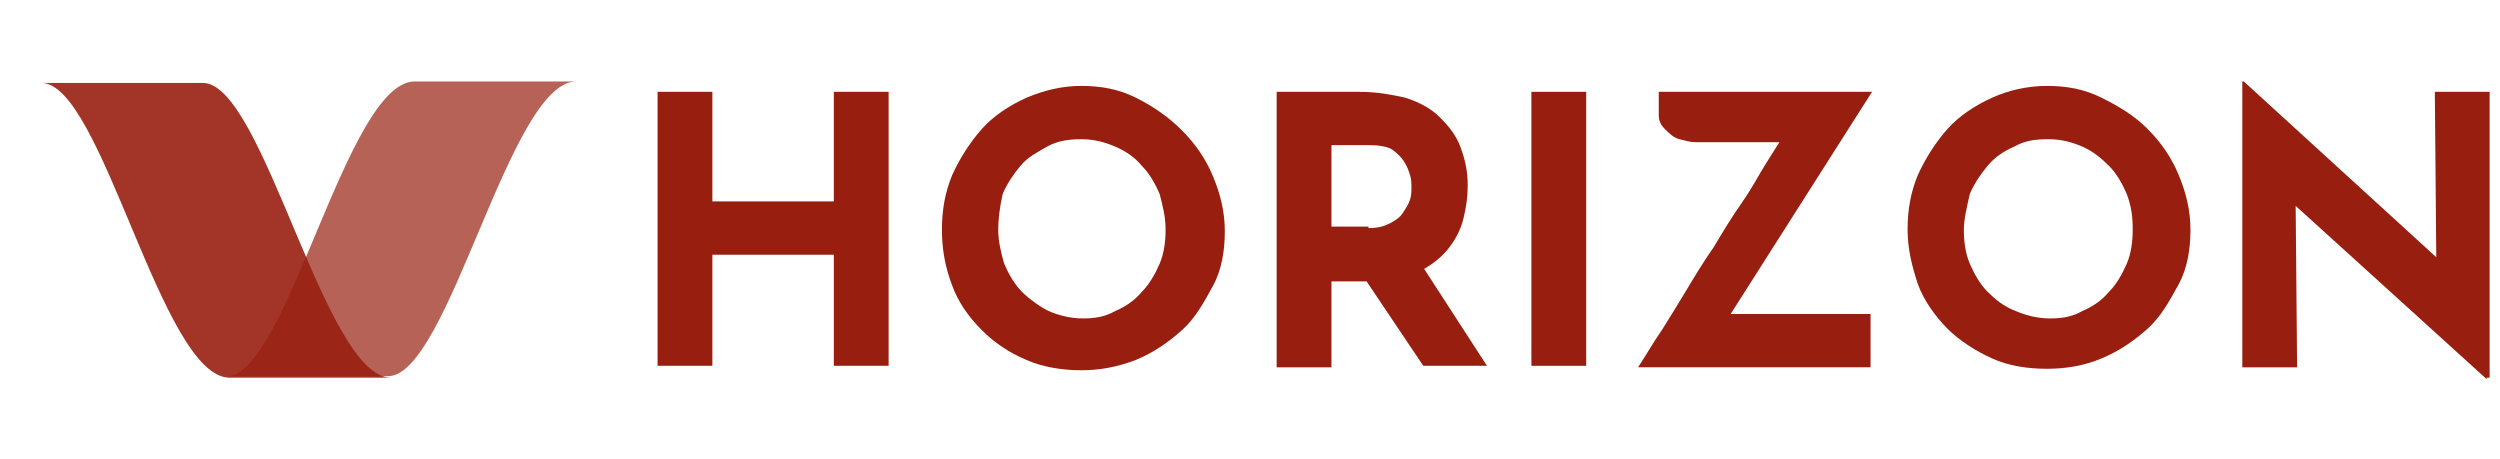 <?xml version="1.0" encoding="utf-8"?>
<!-- Generator: Adobe Illustrator 26.0.2, SVG Export Plug-In . SVG Version: 6.00 Build 0)  -->
<svg version="1.1" id="Ebene_1" xmlns="http://www.w3.org/2000/svg" xmlns:xlink="http://www.w3.org/1999/xlink" x="0px" y="0px"
	 viewBox="0 0 168.8 31" style="enable-background:new 0 0 168.8 31;" xml:space="preserve">
<style type="text/css">
	.st0{opacity:0.7;}
	.st1{fill:#981F0F;}
	.st2{opacity:0.9;}
</style>
<g id="Ebene_1_1_">
	<g class="st0">
		<path class="st1" d="M15.3,25.4c4.1,0,8.1-19.9,12.7-19.9h10.9c-4.5,0-8.6,19.9-12.7,19.9H15.3z"/>
	</g>
	<g class="st2">
		<path class="st1" d="M2.8,5.6c4.1,0,8.1,19.9,12.7,19.9h10.9c-4.5,0-8.6-19.9-12.7-19.9C13.7,5.6,2.8,5.6,2.8,5.6z"/>
	</g>
</g>
<g>
	<path class="st1" d="M60,6.2v18.5h-3.7v-7.5h-8.2v7.5h-3.7V6.2h3.7v7.4h8.2V6.2H60z"/>
	<path class="st1" d="M63.6,15.5c0-1.3,0.2-2.5,0.7-3.7c0.5-1.1,1.2-2.2,2-3.1c0.8-0.9,1.9-1.6,3-2.1c1.2-0.5,2.4-0.8,3.7-0.8
		c1.3,0,2.5,0.2,3.7,0.8c1.2,0.6,2.2,1.3,3.1,2.2c0.9,0.9,1.6,1.9,2.1,3.1c0.5,1.2,0.8,2.4,0.8,3.7s-0.2,2.6-0.8,3.7
		c-0.6,1.1-1.2,2.2-2.1,3c-0.9,0.8-1.9,1.5-3.1,2C75.4,24.8,74.2,25,73,25s-2.6-0.2-3.7-0.7c-1.2-0.5-2.2-1.2-3-2
		c-0.9-0.9-1.6-1.9-2-3C63.8,18,63.6,16.8,63.6,15.5z M67.4,15.5c0,0.8,0.2,1.6,0.4,2.3c0.3,0.7,0.7,1.4,1.2,1.9
		c0.5,0.5,1.2,1,1.8,1.3c0.7,0.3,1.5,0.5,2.3,0.5s1.5-0.1,2.2-0.5c0.7-0.3,1.3-0.7,1.8-1.3c0.5-0.5,0.9-1.2,1.2-1.9
		c0.3-0.7,0.4-1.5,0.4-2.3c0-0.9-0.2-1.6-0.4-2.4c-0.3-0.7-0.7-1.4-1.2-1.9c-0.5-0.6-1.1-1-1.8-1.3c-0.7-0.3-1.4-0.5-2.3-0.5
		c-0.8,0-1.6,0.1-2.3,0.5c-0.7,0.4-1.3,0.7-1.8,1.3s-0.9,1.2-1.2,1.9C67.5,14,67.4,14.8,67.4,15.5z"/>
	<path class="st1" d="M91.8,6.2c1.2,0,2.2,0.2,3.1,0.4c0.9,0.3,1.7,0.7,2.3,1.3s1.1,1.2,1.4,2c0.3,0.8,0.5,1.6,0.5,2.6
		c0,0.8-0.1,1.5-0.3,2.3c-0.2,0.8-0.6,1.5-1.1,2.1c-0.5,0.6-1.2,1.1-2,1.5s-1.9,0.6-3.2,0.6h-2.6v5.8h-3.7V6.2H91.8z M92.4,15.4
		c0.6,0,1-0.1,1.4-0.3c0.4-0.2,0.7-0.4,0.9-0.7c0.2-0.3,0.4-0.6,0.5-0.9c0.1-0.3,0.1-0.6,0.1-0.9c0-0.2,0-0.5-0.1-0.8
		c-0.1-0.3-0.2-0.6-0.4-0.9s-0.5-0.6-0.8-0.8s-0.9-0.3-1.5-0.3h-2.6v5.5H92.4L92.4,15.4z M95.8,17.6l4.6,7.1h-4.3l-4.7-7L95.8,17.6z
		"/>
	<path class="st1" d="M103.4,6.2h3.7v18.5h-3.7V6.2z"/>
	<path class="st1" d="M110.6,24.8c0.6-0.9,1.1-1.8,1.6-2.5c0.5-0.8,1-1.6,1.6-2.6c0.6-1,1.2-2,1.9-3c0.6-1,1.2-2,1.9-3
		c0.7-1,1.1-1.8,1.6-2.6s1-1.6,1.6-2.5l0.4,1h-6.7c-0.4,0-0.7-0.1-1.1-0.2c-0.4-0.1-0.7-0.4-1-0.7s-0.4-0.6-0.4-0.9V6.2h14.4
		l-9.8,15.4l-0.2-0.4h9.9v3.6C126.3,24.8,110.6,24.8,110.6,24.8z"/>
	<path class="st1" d="M128.8,15.5c0-1.3,0.2-2.5,0.7-3.7c0.5-1.1,1.2-2.2,2-3.1c0.8-0.9,1.9-1.6,3-2.1s2.4-0.8,3.7-0.8
		c1.3,0,2.5,0.2,3.7,0.8c1.2,0.6,2.2,1.2,3.1,2.1s1.6,1.9,2.1,3.1s0.8,2.4,0.8,3.7s-0.2,2.6-0.8,3.7c-0.6,1.1-1.2,2.2-2.1,3
		c-0.9,0.8-1.9,1.5-3.1,2c-1.2,0.5-2.4,0.7-3.7,0.7c-1.3,0-2.6-0.2-3.7-0.7c-1.1-0.5-2.2-1.2-3-2c-0.8-0.8-1.6-1.9-2-3
		C129.1,18,128.8,16.8,128.8,15.5z M132.6,15.5c0,0.8,0.1,1.6,0.4,2.3c0.3,0.7,0.7,1.4,1.2,1.9s1.1,1,1.9,1.3
		c0.7,0.3,1.5,0.5,2.3,0.5c0.8,0,1.5-0.1,2.2-0.5c0.7-0.3,1.3-0.7,1.8-1.3c0.5-0.5,0.9-1.2,1.2-1.9c0.3-0.7,0.4-1.5,0.4-2.3
		c0-0.9-0.1-1.6-0.4-2.4c-0.3-0.7-0.7-1.4-1.2-1.9s-1.1-1-1.8-1.3c-0.7-0.3-1.4-0.5-2.3-0.5c-0.9,0-1.6,0.1-2.3,0.5
		c-0.7,0.3-1.3,0.7-1.8,1.3s-0.9,1.2-1.2,1.9C132.8,14,132.6,14.8,132.6,15.5z"/>
	<path class="st1" d="M167.9,25.6l-14-12.7l1.1,0.6l0.1,11.3h-3.7V5.5h0.1l13.8,12.6l-0.8-0.4l-0.1-11.5h3.7v19.3H167.9L167.9,25.6z
		"/>
</g>
</svg>
